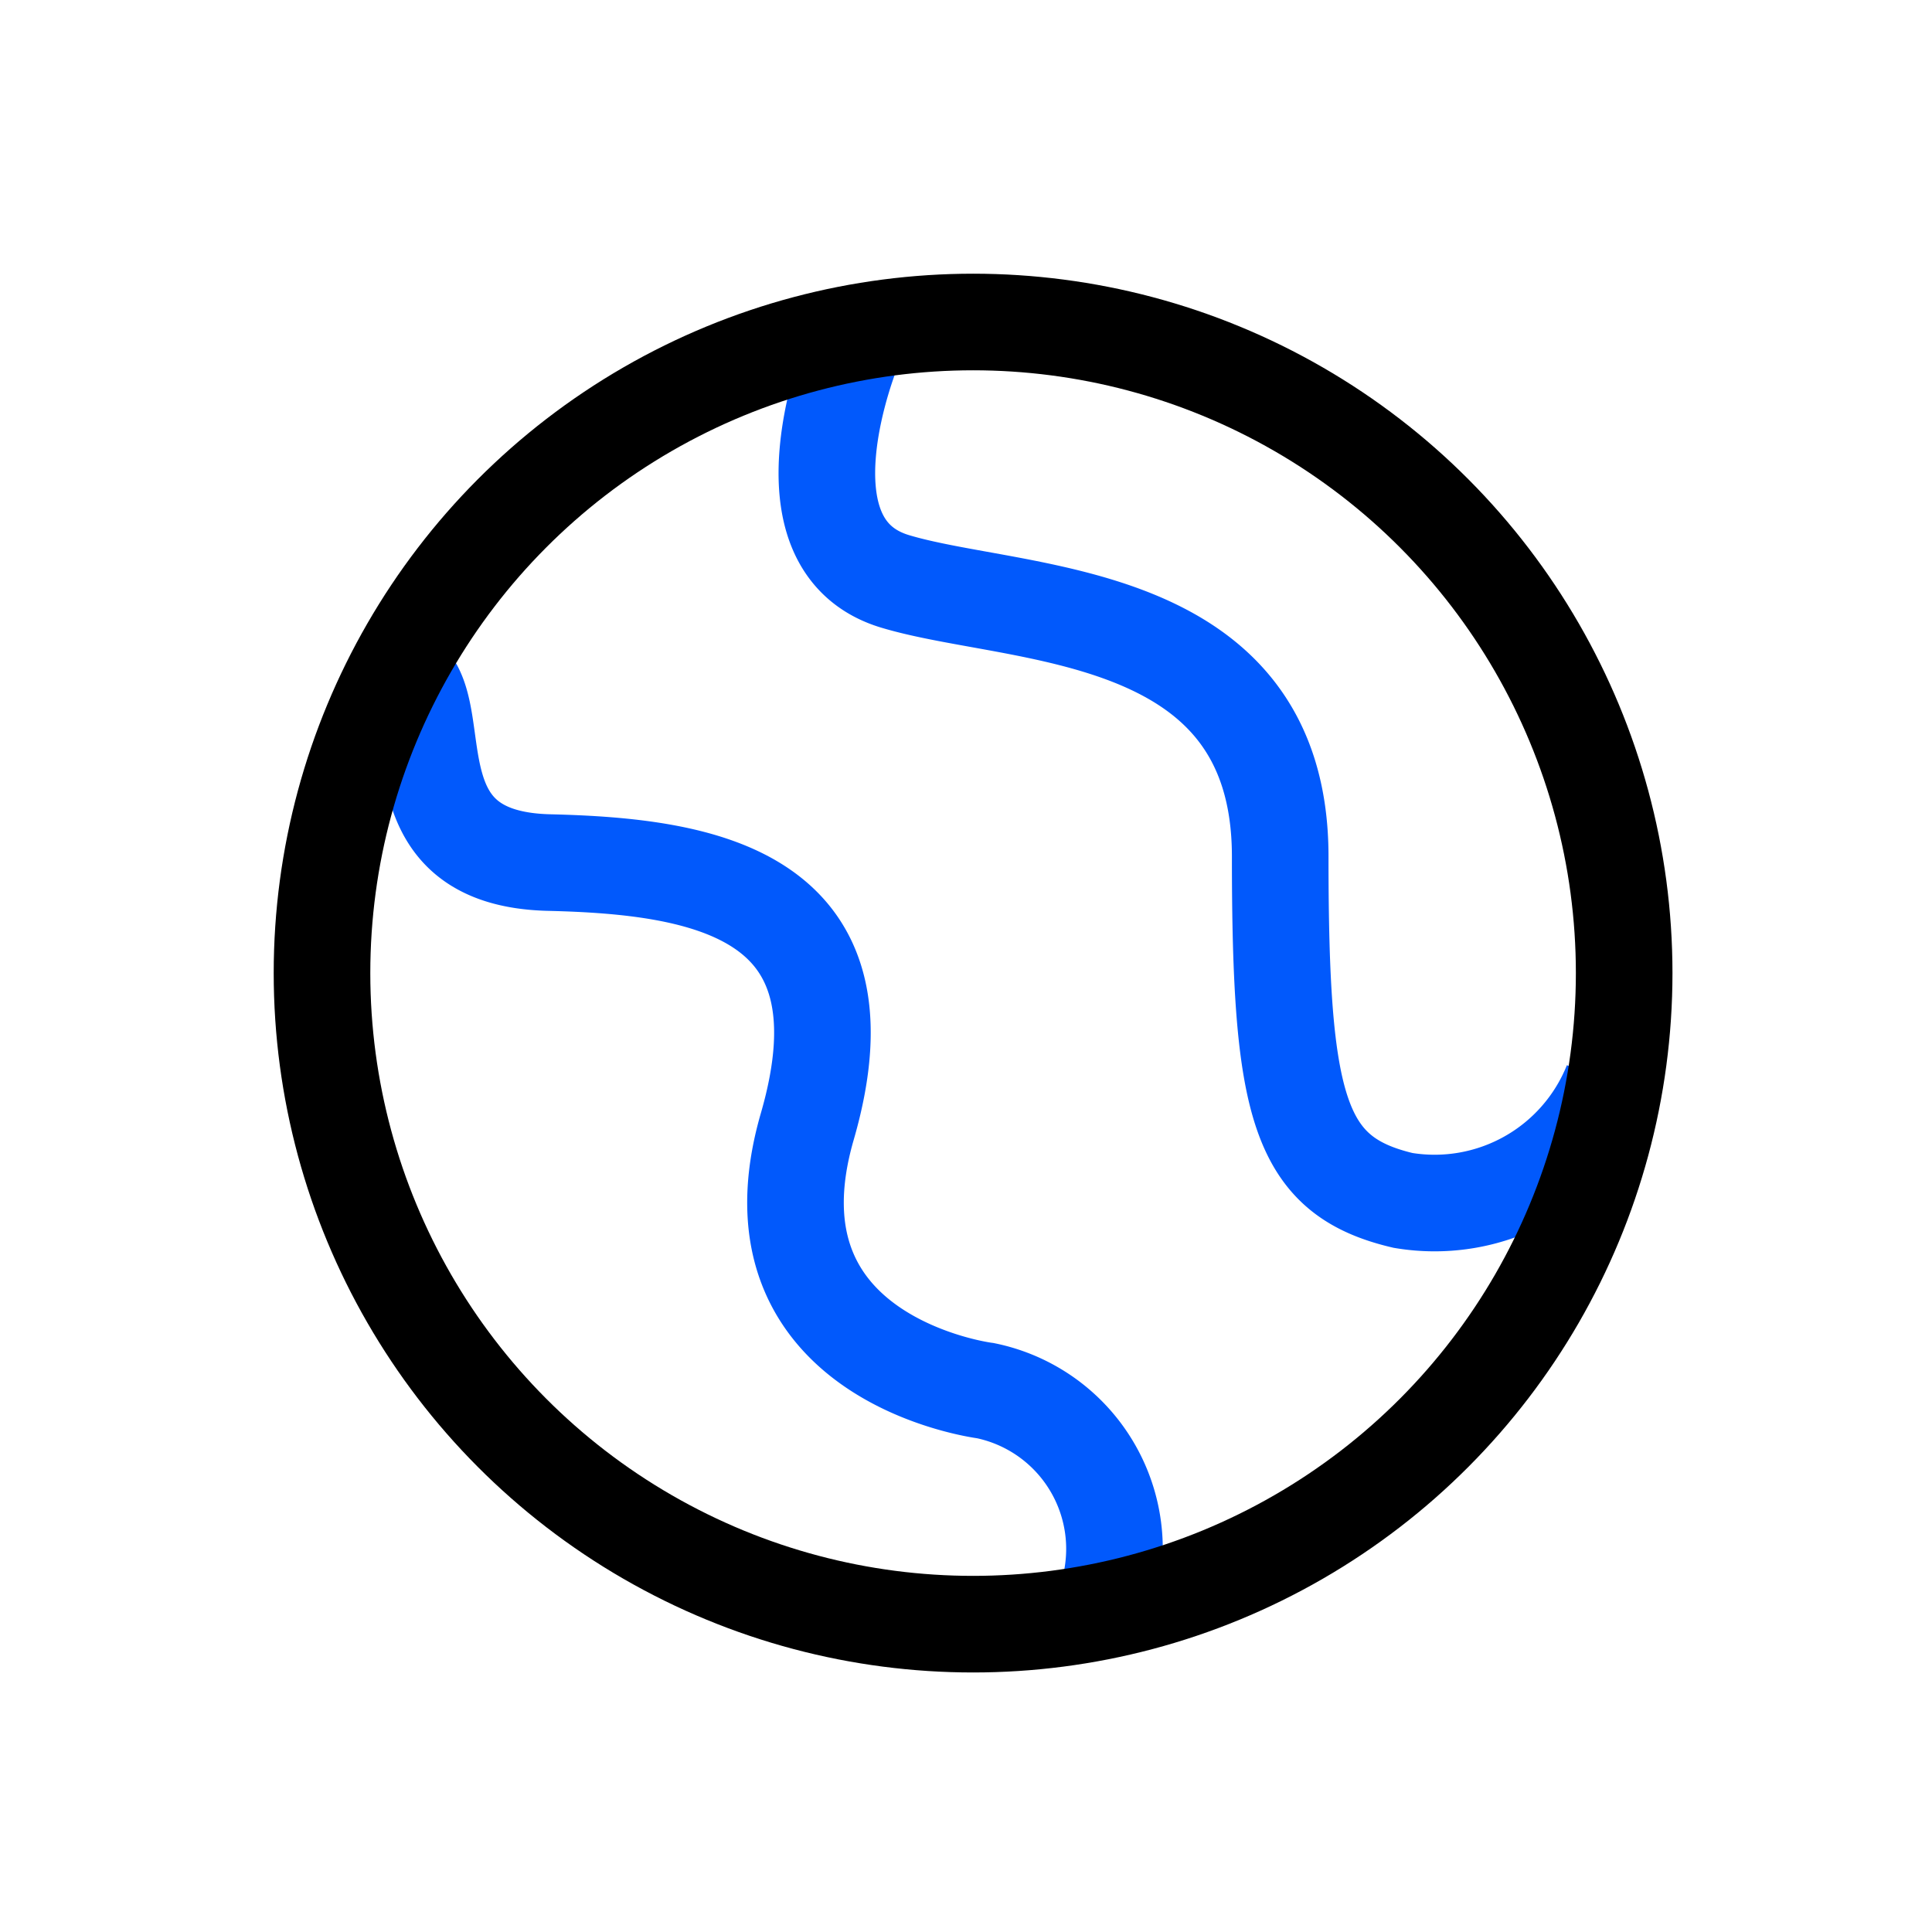 <svg xmlns="http://www.w3.org/2000/svg" xmlns:xlink="http://www.w3.org/1999/xlink" width="30" height="30" viewBox="0 0 30 30">
  <defs>
    <clipPath id="clip-icon-outline-globe">
      <rect width="30" height="30"/>
    </clipPath>
  </defs>
  <g id="icon-outline-globe" clip-path="url(#clip-icon-outline-globe)">
    <g id="グループ_593" data-name="グループ 593" transform="translate(0.11 -0.78)">
      <g id="グループ_589" data-name="グループ 589" transform="translate(-111 -33)">
        <g id="グループ_588" data-name="グループ 588" transform="translate(-579.097 -258.023)">
          <g id="グループ_587" data-name="グループ 587" transform="translate(695.987 302.812)">
            <path id="パス_978" data-name="パス 978" d="M2656.326,352.089c.6.638-.209,2.791,2.19,2.848s5.055.477,4.006,4.1,2.766,4.1,2.766,4.1a2.509,2.509,0,0,1,1.717,3.624" transform="translate(-2655.987 -352.552)" fill="none" stroke="#0159fc" stroke-width="1.5"/>
          </g>
          <path id="パス_979" data-name="パス 979" d="M2676.18,337.231s-1.247,3.027.66,3.6,5.979.361,5.979,4.271.286,4.96,1.908,5.341a2.963,2.963,0,0,0,3.24-1.821" transform="translate(-1972.953 -40)" fill="none" stroke="#0159fc" stroke-width="1.5"/>
        </g>
        <g id="ic-contact-time" transform="translate(114 36.89)">
          <circle id="楕円形_26" data-name="楕円形 26" cx="10.11" cy="10.11" r="10.11" transform="translate(1.89 1.89)" fill="none" stroke="#000" stroke-linecap="round" stroke-linejoin="round" stroke-width="1.5"/>
        </g>
      </g>
    </g>
  </g>
</svg>
